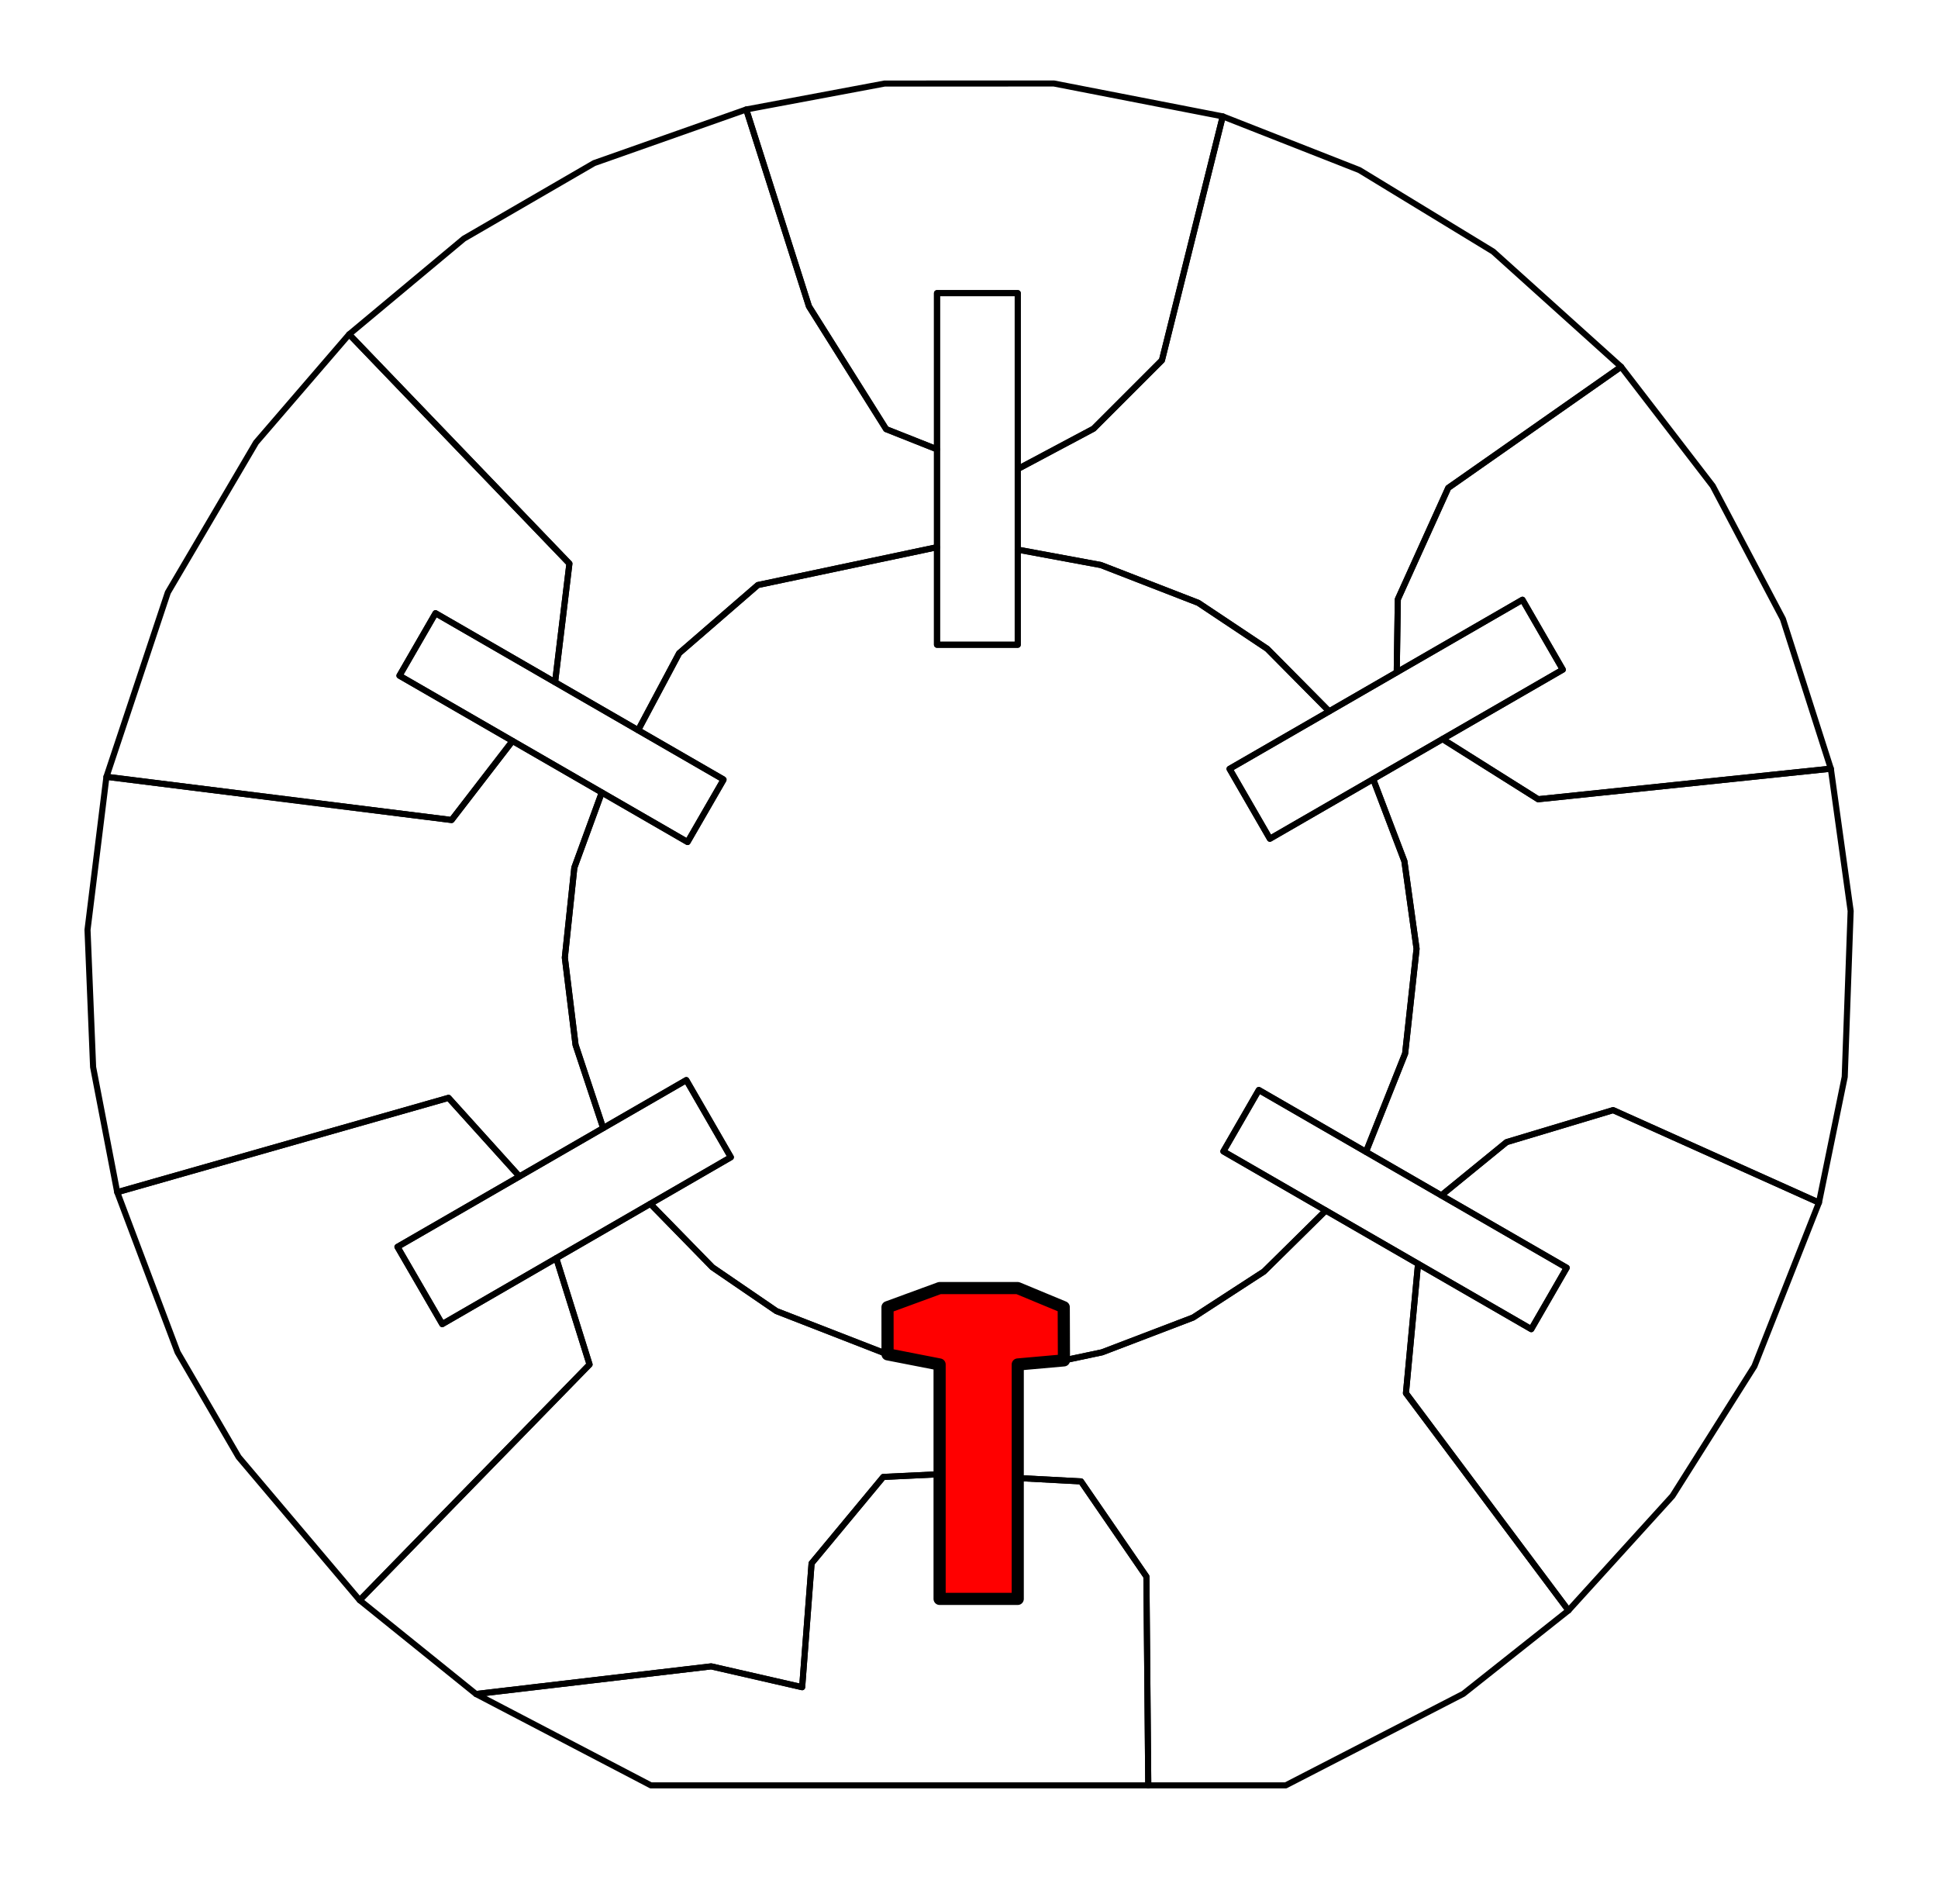 <?xml version="1.0" encoding="UTF-8" standalone="no"?>
<!-- Created with Inkscape (http://www.inkscape.org/) -->

<svg
   xmlns:dc="http://purl.org/dc/elements/1.1/"
   xmlns:cc="http://creativecommons.org/ns#"
   xmlns:rdf="http://www.w3.org/1999/02/22-rdf-syntax-ns#"
   xmlns:svg="http://www.w3.org/2000/svg"
   xmlns="http://www.w3.org/2000/svg"
   xmlns:sodipodi="http://sodipodi.sourceforge.net/DTD/sodipodi-0.dtd"
   xmlns:inkscape="http://www.inkscape.org/namespaces/inkscape"
   width="2232.365"
   height="2192.862"
   id="svg2"
   version="1.1"
   inkscape:version="0.48.5 r10040"
   sodipodi:docname="Dwayna road.svg"
   inkscape:export-filename="C:\Users\Alex\Downloads\Divinity's Reach borders2.png"
   inkscape:export-xdpi="90"
   inkscape:export-ydpi="90">
  <defs
     id="defs4" />
  <sodipodi:namedview
     id="base"
     pagecolor="#ffffff"
     bordercolor="#666666"
     borderopacity="1.0"
     inkscape:pageopacity="0.0"
     inkscape:pageshadow="2"
     inkscape:zoom="0.35"
     inkscape:cx="697.72368"
     inkscape:cy="855.48697"
     inkscape:document-units="px"
     inkscape:current-layer="layer2"
     showgrid="false"
     fit-margin-top="0"
     fit-margin-left="0"
     fit-margin-right="0"
     fit-margin-bottom="0"
     inkscape:object-paths="false"
     inkscape:object-nodes="true"
     inkscape:snap-nodes="false"
     inkscape:snap-smooth-nodes="false"
     inkscape:window-width="1920"
     inkscape:window-height="1057"
     inkscape:window-x="-8"
     inkscape:window-y="-8"
     inkscape:window-maximized="1"
     inkscape:snap-intersection-paths="false" />
  <g
     inkscape:groupmode="layer"
     id="layer2"
     inkscape:label="Boundaries"
     style="display:inline"
     transform="translate(-162.675,-78.354)">
    <path
       style="color:#000000;fill:#ff0000;stroke:#000000;stroke-width:14;stroke-linecap:butt;stroke-linejoin:round;stroke-miterlimit:4;stroke-opacity:1;stroke-dasharray:none;stroke-dashoffset:0;marker:none;visibility:visible;display:inline;overflow:visible;enable-background:accumulate;fill-opacity:1"
       d="m 1335,1920 -90,0 0,-270 -59.964,-11.704 L 1185,1584 l 60,-22 90,0 53,22 0.226,61.269 L 1335,1650 z"
       id="path3778"
       inkscape:connector-curvature="0"
       sodipodi:nodetypes="ccccccccccc" />
    <path
       style="color:#000000;fill:none;stroke:#000000;stroke-width:7;stroke-linecap:butt;stroke-linejoin:round;stroke-miterlimit:4;stroke-opacity:1;stroke-dasharray:none;stroke-dashoffset:0;marker:none;visibility:visible;display:inline;overflow:visible;enable-background:accumulate"
       d="m 1242,595.88 -58.606,-23.234 -88.893,-141.421 -72.226,-226.779 159.317,-29.86 195.049,-0.066 194.514,37.881 -70.068,280.949 -78.792,78.792 L 1335,618.609 1335,416 l -93,0 z"
       id="path3780"
       inkscape:connector-curvature="0"
       sodipodi:nodetypes="ccccccccccccc" />
    <path
       style="color:#000000;fill:none;stroke:#000000;stroke-width:7;stroke-linecap:butt;stroke-linejoin:round;stroke-miterlimit:4;stroke-opacity:1;stroke-dasharray:none;stroke-dashoffset:0;marker:none;visibility:visible;display:inline;overflow:visible;enable-background:accumulate"
       d="m 1571.155,212.401 -70.068,280.949 -78.792,78.792 -87.295,46.467 0,92.82 95.751,17.741 112.248,43.571 79.413,52.932 71.343,72.017 77.816,-44.927 1.247,-84.146 58.084,-128.289 199.087,-139.524 -147.419,-132.736 -153.998,-93.808 z"
       id="path3786"
       inkscape:connector-curvature="0"
       sodipodi:nodetypes="cccccccccccccccc" />
    <path
       style="color:#000000;fill:none;stroke:#000000;stroke-width:7;stroke-linecap:butt;stroke-linejoin:round;stroke-miterlimit:4;stroke-opacity:1;stroke-dasharray:none;stroke-dashoffset:0;marker:none;visibility:visible;display:inline;overflow:visible;enable-background:accumulate"
       d="m 1824.336,929.618 110.106,69.313 337.167,-35.192 22.82,163.937 -6.832,191.048 -29.668,144.802 -237.119,-106.496 -122.734,36.87 -75.148,61.315 -86.8,-50.114 45.106,-113.269 13.168,-120.667 -14.026,-100.884 -35.975,-94.512 z"
       id="path3790"
       inkscape:connector-curvature="0"
       sodipodi:nodetypes="ccccccccccccccc" />
    <path
       style="color:#000000;fill:none;stroke:#000000;stroke-width:7;stroke-linecap:butt;stroke-linejoin:round;stroke-miterlimit:4;stroke-opacity:1;stroke-dasharray:none;stroke-dashoffset:0;marker:none;visibility:visible;display:inline;overflow:visible;enable-background:accumulate"
       d="m 1726.351,1399.457 -113.649,-65.615 -40.822,70.705 354.638,204.75 40.822,-70.705 -354.638,-204.75"
       id="path3794"
       inkscape:connector-curvature="0"
       sodipodi:nodetypes="cccc" />
    <path
       style="color:#000000;fill:none;stroke:#000000;stroke-width:7;stroke-linecap:butt;stroke-linejoin:round;stroke-miterlimit:4;stroke-opacity:1;stroke-dasharray:none;stroke-dashoffset:0;marker:none;visibility:visible;display:inline;overflow:visible;enable-background:accumulate"
       d="m 1822.928,1455.216 75.148,-61.315 122.734,-36.87 237.119,106.496 -74.344,188.417 -94.408,149.488 -119.775,131.85 -187.24,-250.224 13.949,-149.051 130.407,75.291 40.822,-70.705 z"
       id="path3798"
       inkscape:connector-curvature="0" />
    <path
       style="color:#000000;fill:none;stroke:#000000;stroke-width:7;stroke-linecap:butt;stroke-linejoin:round;stroke-miterlimit:4;stroke-opacity:1;stroke-dasharray:none;stroke-dashoffset:0;marker:none;visibility:visible;display:inline;overflow:visible;enable-background:accumulate"
       d="m 1962.857,849.643 -337.408,194.803 -46.471,-80.49 337.408,-194.802 z"
       id="path3800"
       inkscape:connector-curvature="0"
       sodipodi:nodetypes="ccc" />
    <path
       style="color:#000000;fill:none;stroke:#000000;stroke-width:7;stroke-linecap:butt;stroke-linejoin:round;stroke-miterlimit:4;stroke-opacity:1;stroke-dasharray:none;stroke-dashoffset:0;marker:none;visibility:visible;display:inline;overflow:visible;enable-background:accumulate"
       d="m 1689.838,1472.649 -71.247,70.278 -81.635,53.021 -104.434,39.936 -44.321,9.391 L 1335,1650 l 0,130.789 72.857,3.854 75.357,109.643 2.143,240.501 158.32,0 204.577,-105.442 121.147,-96.064 -187.24,-250.224 13.949,-149.051 z"
       id="path3804"
       inkscape:connector-curvature="0"
       sodipodi:nodetypes="cccccccccccccccc" />
    <path
       style="color:#000000;fill:none;stroke:#000000;stroke-width:7;stroke-linecap:butt;stroke-linejoin:round;stroke-miterlimit:4;stroke-opacity:1;stroke-dasharray:none;stroke-dashoffset:0;marker:none;visibility:visible;display:inline;overflow:visible;enable-background:accumulate"
       d="m 1485.357,2134.787 -2.143,-240.501 -75.357,-109.643 -72.857,-3.854 0,139.211 -90,0 0,-143.571 -64.889,3.098 -82.58,99.5 -10.859,142.684 -104.803,-23.991 -270.841,31.866 201.409,105.202 z"
       id="path3808"
       inkscape:connector-curvature="0"
       sodipodi:nodetypes="cccccccccccccc" />
    <path
       style="color:#000000;fill:none;stroke:#000000;stroke-width:7;stroke-linecap:butt;stroke-linejoin:round;stroke-miterlimit:4;stroke-opacity:1;stroke-dasharray:none;stroke-dashoffset:0;marker:none;visibility:visible;display:inline;overflow:visible;enable-background:accumulate"
       d="m 996.224,976.274 -331.888,-191.616 -41.533,71.938 331.888,191.616 0,0 41.533,-71.938"
       id="path3810"
       inkscape:connector-curvature="0"
       sodipodi:nodetypes="cccccc" />
    <path
       style="color:#000000;fill:none;stroke:#000000;stroke-width:7;stroke-linecap:butt;stroke-linejoin:round;stroke-miterlimit:4;stroke-opacity:1;stroke-dasharray:none;stroke-dashoffset:0;marker:none;visibility:visible;display:inline;overflow:visible;enable-background:accumulate"
       d="m 953.228,1322.438 -332.74,192.107 51.614,88.959 332.424,-192.215 z"
       id="path3812"
       inkscape:connector-curvature="0"
       sodipodi:nodetypes="ccccc" />
    <path
       style="color:#000000;fill:none;stroke:#000000;stroke-width:7;stroke-linecap:butt;stroke-linejoin:round;stroke-miterlimit:4;stroke-opacity:1;stroke-dasharray:none;stroke-dashoffset:0;marker:none;visibility:visible;display:inline;overflow:visible;enable-background:accumulate"
       d="m 1184.3,1638.12 -127.313,-49.654 -73.73,-50.429 -71.463,-73.126 -108.383,62.669 38.375,122.421 -264.783,271.509 134.025,108.076 270.841,-31.866 104.803,23.991 10.859,-142.684 82.58,-99.5 64.889,-3.098 0,-126.429 z"
       id="path3818"
       inkscape:connector-curvature="0"
       sodipodi:nodetypes="ccccccccccccccc" />
    <path
       style="color:#000000;fill:none;stroke:#000000;stroke-width:7;stroke-linecap:butt;stroke-linejoin:round;stroke-miterlimit:4;stroke-opacity:1;stroke-dasharray:none;stroke-dashoffset:0;marker:none;visibility:visible;display:inline;overflow:visible;enable-background:accumulate;fill-opacity:1"
       d="M 577.003,1921.509 841.786,1650 803.411,1527.579 l -131.308,75.925 -51.614,-88.959 140.542,-81.142 -81.702,-90.515 -381.628,108.69 69.557,184.346 70.285,120.694 z"
       id="path3820"
       inkscape:connector-curvature="0" />
    <path
       style="color:#000000;fill:none;stroke:#000000;stroke-width:7;stroke-linecap:butt;stroke-linejoin:round;stroke-miterlimit:4;stroke-opacity:1;stroke-dasharray:none;stroke-dashoffset:0;marker:none;visibility:visible;display:inline;overflow:visible;enable-background:accumulate;fill-opacity:1"
       d="m 761.03,1433.403 96.462,-55.692 -31.845,-95.883 -12.336,-100.482 10.948,-103.677 31.637,-86.497 -102.84,-59.374 -70.199,91.059 -397.581,-49.788 -21.789,176.291 6.439,158.065 27.775,144.154 381.628,-108.69 z"
       id="path3822"
       inkscape:connector-curvature="0"
       sodipodi:nodetypes="cccccccccccccc" />
    <path
       style="color:#000000;fill:none;stroke:#000000;stroke-width:7;stroke-linecap:butt;stroke-linejoin:round;stroke-miterlimit:4;stroke-opacity:1;stroke-dasharray:none;stroke-dashoffset:0;marker:none;visibility:visible;display:inline;overflow:visible;enable-background:accumulate;fill-opacity:1"
       d="M 753.056,931.798 682.857,1022.857 285.276,973.069 356.006,760.795 457.62,588.012 564.869,463.447 818.571,727.5 802.058,864.172 664.336,784.658 622.802,856.596 z"
       id="path3824"
       inkscape:connector-curvature="0" />
    <path
       style="color:#000000;fill:none;fill-opacity:1;stroke:#000000;stroke-width:7;stroke-linecap:butt;stroke-linejoin:round;stroke-miterlimit:4;stroke-opacity:1;stroke-dasharray:none;stroke-dashoffset:0;marker:none;visibility:visible;display:inline;overflow:visible;enable-background:accumulate"
       d="m 1022.274,204.446 72.226,226.779 88.893,141.421 58.606,23.234 0,112.749 -206.337,43.581 L 945,830.714 897.729,919.408 802.058,864.172 818.571,727.5 564.869,463.447 696.933,353.272 847.009,266.233 z"
       id="path3826"
       inkscape:connector-curvature="0"
       sodipodi:nodetypes="cccccccccccccc" />
    <path
       style="color:#000000;fill:none;stroke:#000000;stroke-width:7;stroke-linecap:butt;stroke-linejoin:round;stroke-miterlimit:4;stroke-opacity:1;stroke-dasharray:none;stroke-dashoffset:0;marker:none;visibility:visible;display:inline;overflow:visible;enable-background:accumulate"
       d="M 1242,708.63 1242,821 l 93,0 0,-109.571 95.751,17.741 112.248,43.571 79.413,52.932 71.343,72.017 -114.776,66.266 46.471,80.49 118.951,-68.676 35.975,94.512 14.026,100.885 -13.168,120.667 -45.106,113.269 -123.426,-71.26 -40.822,70.705 117.958,68.103 -71.247,70.278 -81.635,53.02 -105.214,40.138 -43.541,9.19 L 1388,1584 l -53,-22 -90,0 -60,22 0.865,54.492 -128.879,-50.027 -73.731,-50.429 -71.462,-73.126 92.733,-53.62 -51.299,-88.852 -95.736,55.273 -31.845,-95.883 -12.336,-100.482 10.948,-103.677 31.637,-86.497 98.794,57.039 41.533,-71.938 -98.495,-56.866 L 945,830.714 l 90.663,-78.503 z"
       id="path3828"
       inkscape:connector-curvature="0"
       sodipodi:nodetypes="ccccccccccccccccccccccccccccccccccccccccccc" />
    <path
       style="color:#000000;fill:none;stroke:#000000;stroke-width:7;stroke-linecap:butt;stroke-linejoin:round;stroke-miterlimit:4;stroke-opacity:1;stroke-dasharray:none;stroke-dashoffset:0;marker:none;visibility:visible;display:inline;overflow:visible;enable-background:accumulate"
       d="m 1771.571,852.762 144.815,-83.609 46.471,80.49 -138.521,79.975 110.106,69.313 337.167,-35.192 -55.21,-172.446 -80.802,-153.215 -105.608,-137.274 -199.087,139.524 -58.084,128.289 z"
       id="path3830"
       inkscape:connector-curvature="0" />
    <path
       style="color:#000000;fill:none;stroke:#000000;stroke-width:7;stroke-linecap:butt;stroke-linejoin:round;stroke-miterlimit:4;stroke-opacity:1;stroke-dasharray:none;stroke-dashoffset:0;marker:none;visibility:visible;display:inline;overflow:visible;enable-background:accumulate"
       d="m 1242,821 0,-405 93,0 0,405 z"
       id="path3776"
       inkscape:connector-curvature="0"
       sodipodi:nodetypes="ccccc" />
  </g>
  <g
     inkscape:groupmode="layer"
     id="layer3"
     inkscape:label="Layer2"
     style="display:none"
     transform="translate(33.325,36.646)">
    <path
       transform="translate(-196,-115)"
       style="color:#000000;fill:none;stroke:#000000;stroke-width:7;stroke-linecap:butt;stroke-linejoin:round;stroke-miterlimit:4;stroke-opacity:1;stroke-dasharray:none;stroke-dashoffset:0;marker:none;visibility:visible;display:inline;overflow:visible;enable-background:accumulate"
       d="m 996.224,976.274 122.705,79.798 23.928,42.5 40,21.429 37.143,-5.357 31.786,-17.5 66.429,1.786 30.714,14.643 47.857,0.357 34.286,-16.786 36.072,-56.429 111.835,-76.759 114.776,-66.266 -71.343,-72.017 -79.413,-52.932 L 1430.751,729.169 1335,711.429 1335,821 l -93,0 0,-112.37 -206.337,43.581 L 945,830.714 897.729,919.408 z"
       id="path3868"
       inkscape:connector-curvature="0" />
  </g>
</svg>
